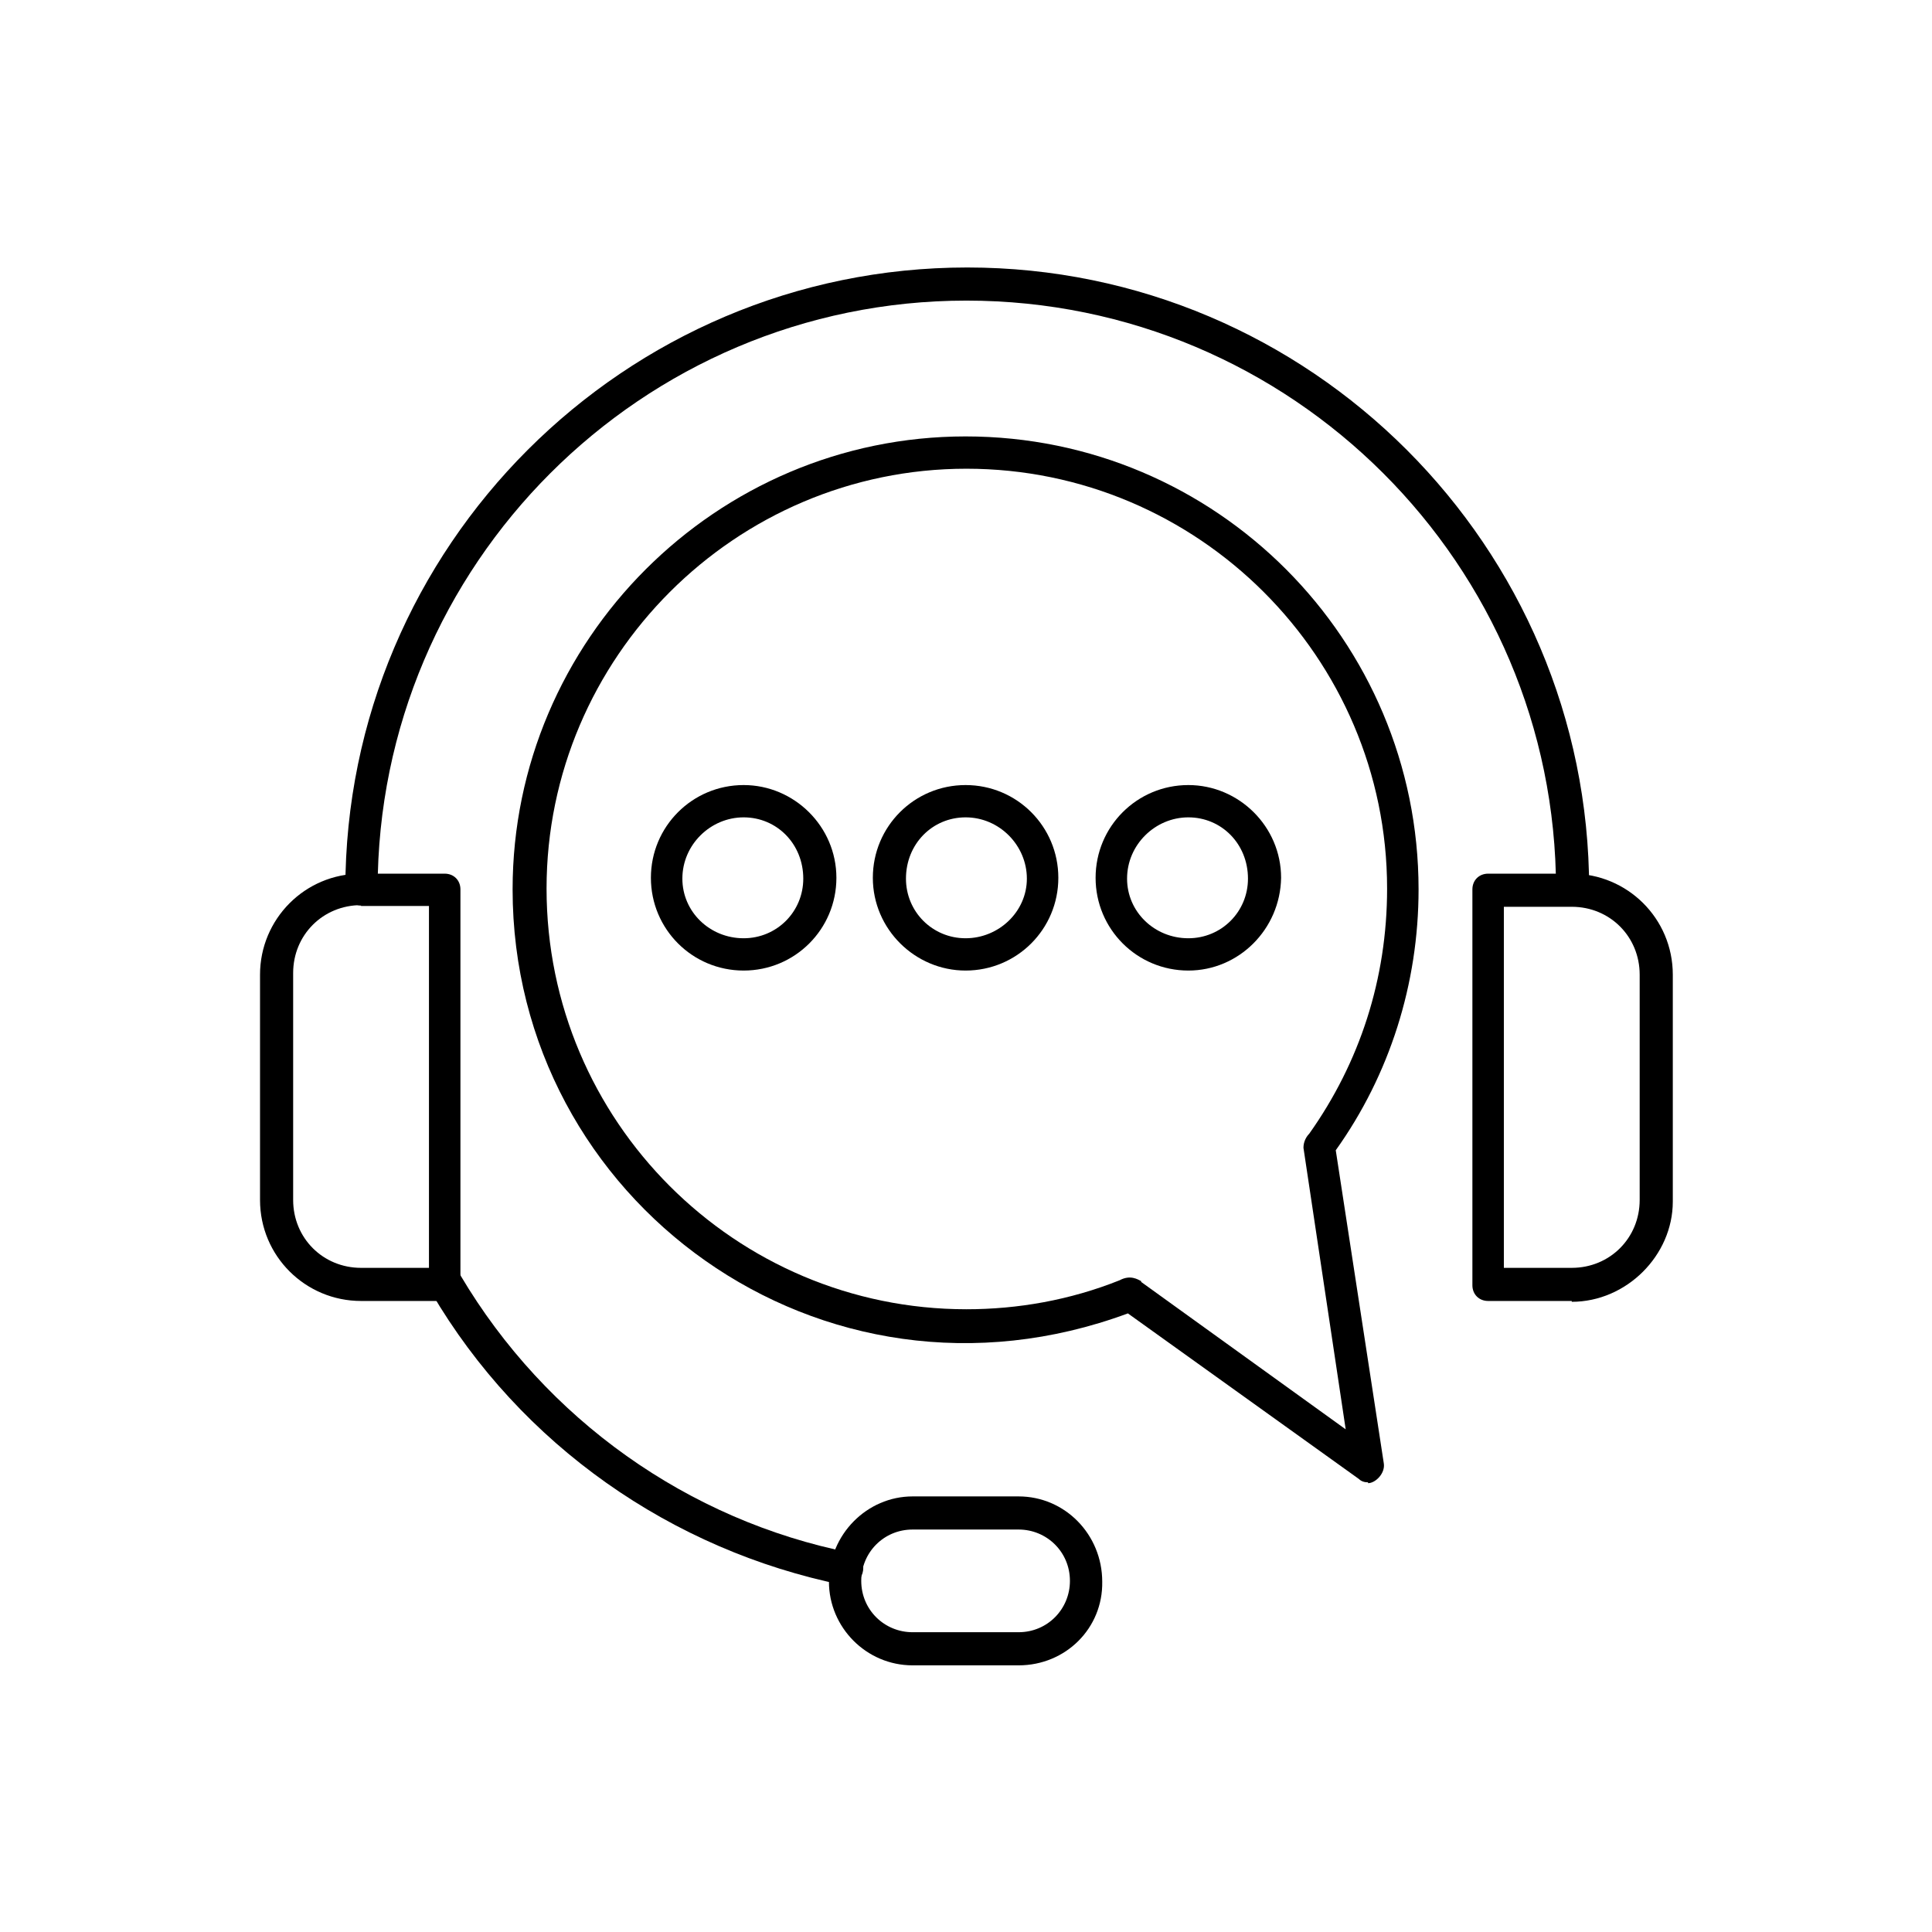 <?xml version="1.0" ?><!DOCTYPE svg  PUBLIC '-//W3C//DTD SVG 1.1//EN'  'http://www.w3.org/Graphics/SVG/1.1/DTD/svg11.dtd'><svg width="2.333px" height="2.333px" viewBox="0 0 2.333 2.333" style="shape-rendering:geometricPrecision; text-rendering:geometricPrecision; image-rendering:optimizeQuality; fill-rule:evenodd; clip-rule:evenodd" xml:space="preserve" xmlns="http://www.w3.org/2000/svg" xmlns:xlink="http://www.w3.org/1999/xlink"><defs><style type="text/css">
   <![CDATA[
    .fil0 {fill:black}
   ]]>
  </style></defs><g id="Layer_x0020_1"><path class="fil0" d="M1.652 1.79c-0.004,0 -0.008,-0.001 -0.011,-0.004l-0.279 -0.2c-0.37,0.137 -0.743,-0.136 -0.743,-0.512 0,-0.301 0.246,-0.547 0.547,-0.547 0.303,0 0.547,0.246 0.547,0.547 0,0.114 -0.035,0.224 -0.1,0.315l0.058 0.378c0.002,0.012 -0.01,0.024 -0.019,0.024zm-0.274 -0.242l0.247 0.178 -0.051 -0.34c0,-0.008 0.004,-0.014 0.007,-0.017 0.061,-0.086 0.094,-0.187 0.094,-0.296 0,-0.279 -0.228,-0.507 -0.508,-0.507 -0.279,0 -0.507,0.228 -0.507,0.507 0,0.281 0.228,0.508 0.507,0.508 0.062,0 0.125,-0.011 0.185,-0.035 0.013,-0.007 0.022,-0.001 0.026,0.001zm-0.026 0.031c0,0 0,0 0,0z"/><path class="fil0" d="M1.898 1.093c-0.011,0 -0.019,-0.008 -0.019,-0.019 0,-0.392 -0.319,-0.711 -0.712,-0.711 -0.392,0 -0.711,0.319 -0.711,0.711 0,0.026 -0.039,0.026 -0.039,0 0,-0.414 0.337,-0.751 0.751,-0.751 0.414,0 0.751,0.337 0.751,0.751 -0.001,0.011 -0.01,0.019 -0.021,0.019z"/><path class="fil0" d="M1.898 1.571l-0.101 0c-0.011,0 -0.019,-0.008 -0.019,-0.019l0 -0.478c0,-0.011 0.008,-0.019 0.019,-0.019l0.101 0c0.067,0 0.122,0.054 0.122,0.122l0 0.274c0,0.065 -0.056,0.121 -0.122,0.121zm-0.082 -0.04l0.082 0c0.046,0 0.082,-0.036 0.082,-0.082l0 -0.272c0,-0.046 -0.036,-0.082 -0.082,-0.082l-0.082 0 0 0.436z"/><path class="fil0" d="M0.537 1.571l-0.101 0c-0.067,0 -0.122,-0.054 -0.122,-0.122l0 -0.272c0,-0.067 0.054,-0.122 0.122,-0.122l0.101 0c0.011,0 0.019,0.008 0.019,0.019l0 0.476c0.001,0.011 -0.008,0.021 -0.019,0.021zm-0.101 -0.478c-0.046,0 -0.082,0.036 -0.082,0.082l0 0.274c0,0.046 0.036,0.082 0.082,0.082l0.082 0 0 -0.437 -0.082 0z"/><path class="fil0" d="M1.022 1.914c-0.001,0 -0.003,0 -0.004,0 -0.207,-0.042 -0.389,-0.169 -0.497,-0.353 -0.014,-0.024 0.022,-0.043 0.035,-0.021 0.103,0.174 0.275,0.296 0.471,0.335 0.024,0.005 0.018,0.039 -0.004,0.039z"/><path class="fil0" d="M1.23 2.011l-0.128 0c-0.056,0 -0.101,-0.046 -0.101,-0.101 0,-0.057 0.046,-0.103 0.101,-0.103l0.128 0c0.056,0 0.101,0.046 0.101,0.103 0.001,0.056 -0.044,0.101 -0.101,0.101zm-0.128 -0.164c-0.035,0 -0.062,0.028 -0.062,0.062 0,0.035 0.028,0.062 0.062,0.062l0.128 -3.93701e-006c0.035,0 0.062,-0.028 0.062,-0.062 0,-0.035 -0.028,-0.062 -0.062,-0.062l-0.128 0z"/><path class="fil0" d="M0.898 1.172c-0.062,0 -0.112,-0.05 -0.112,-0.112 0,-0.062 0.05,-0.112 0.112,-0.112 0.061,0 0.112,0.05 0.112,0.112 0,0.062 -0.05,0.112 -0.112,0.112zm0 -0.185c-0.04,0 -0.074,0.033 -0.074,0.074 0,0.04 0.033,0.072 0.074,0.072 0.04,0 0.072,-0.032 0.072,-0.072 0,-0.042 -0.032,-0.074 -0.072,-0.074z"/><path class="fil0" d="M1.166 1.172c-0.061,0 -0.112,-0.05 -0.112,-0.112 0,-0.062 0.05,-0.112 0.112,-0.112 0.062,0 0.112,0.05 0.112,0.112 0,0.062 -0.05,0.112 -0.112,0.112zm0 -0.185c-0.04,0 -0.072,0.032 -0.072,0.074 0,0.04 0.032,0.072 0.072,0.072 0.04,0 0.074,-0.032 0.074,-0.072 0,-0.04 -0.033,-0.074 -0.074,-0.074z"/><path class="fil0" d="M1.435 1.172c-0.062,0 -0.112,-0.05 -0.112,-0.112 0,-0.062 0.05,-0.112 0.112,-0.112 0.061,0 0.112,0.05 0.112,0.112 -0.001,0.062 -0.051,0.112 -0.112,0.112zm0 -0.185c-0.04,0 -0.074,0.033 -0.074,0.074 0,0.04 0.033,0.072 0.074,0.072 0.04,0 0.072,-0.032 0.072,-0.072 0,-0.042 -0.032,-0.074 -0.072,-0.074z"/></g></svg>